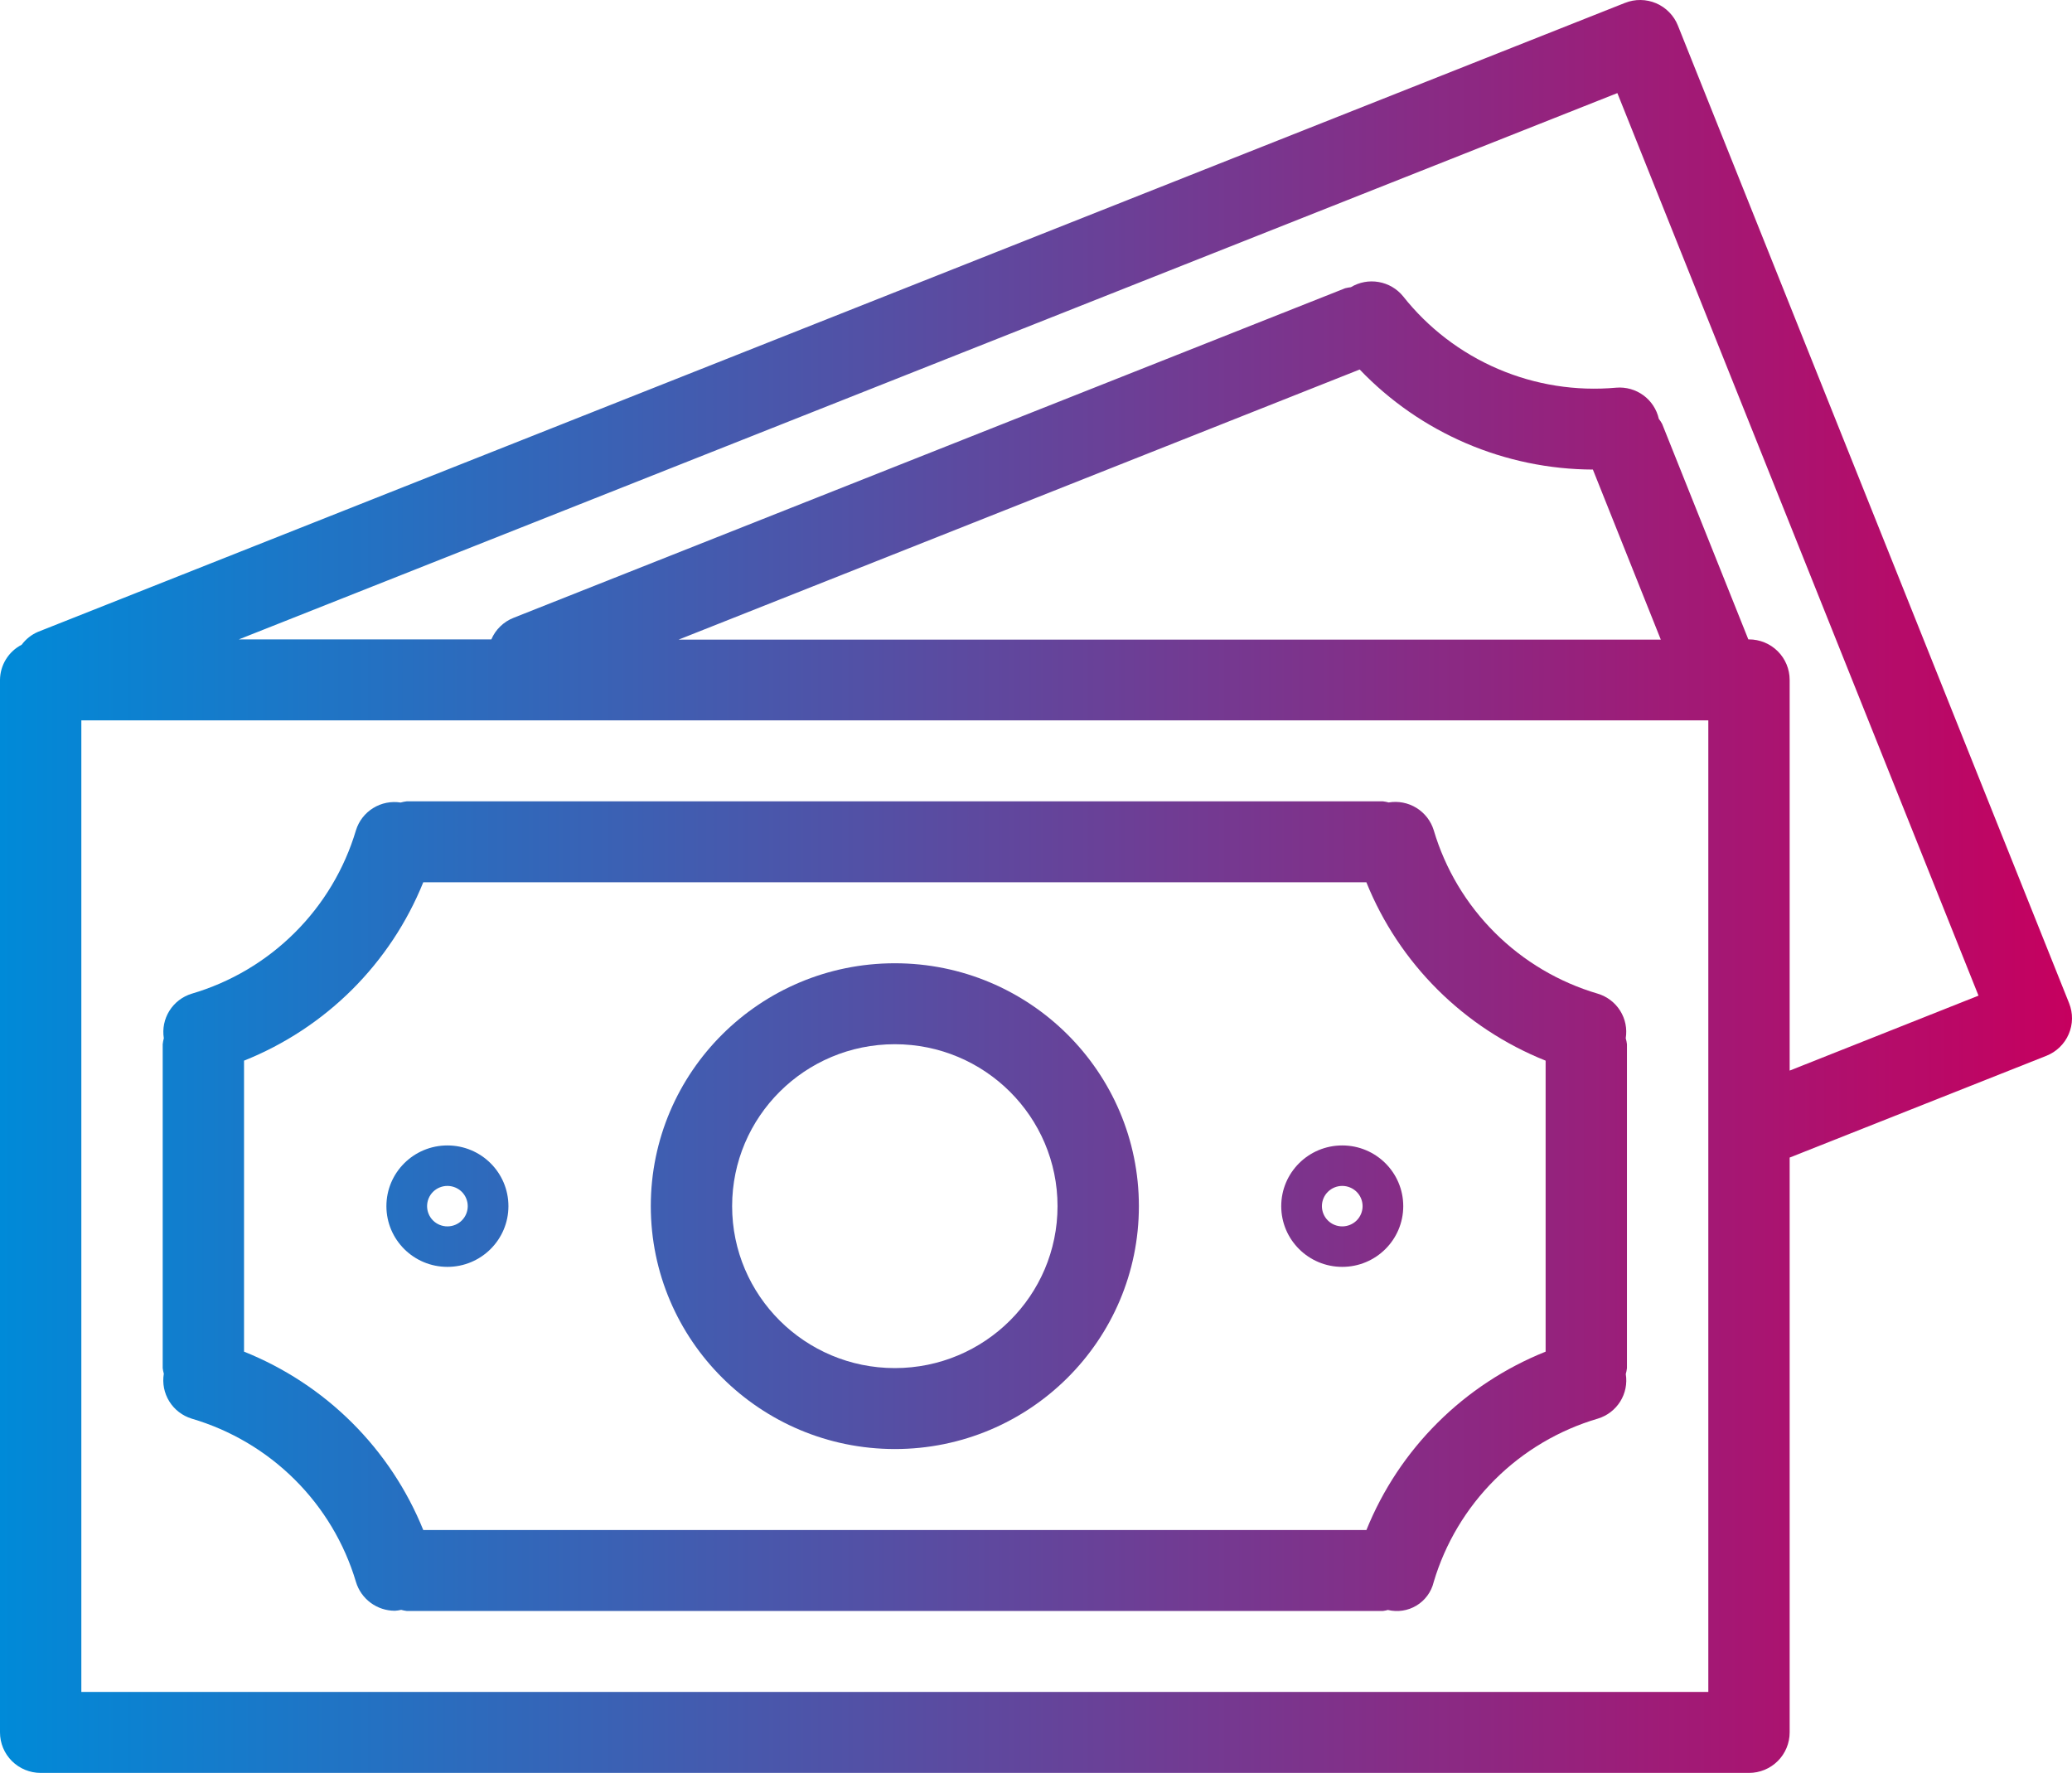 <svg width="90" height="77" viewBox="0 0 90 77" fill="none" xmlns="http://www.w3.org/2000/svg">
<path fill-rule="evenodd" clip-rule="evenodd" d="M49.469 52.385C49.469 58.211 44.723 62.934 38.868 62.934C33.016 62.929 28.273 58.209 28.268 52.385C28.268 46.559 33.014 41.836 38.868 41.836C44.723 41.836 49.469 46.559 49.469 52.385ZM45.935 52.385C45.935 48.501 42.771 45.352 38.868 45.352C34.965 45.352 31.801 48.501 31.801 52.385C31.801 56.269 34.965 59.418 38.868 59.418C42.771 59.418 45.935 56.269 45.935 52.385Z" fill="url(#paint0_linear_22_86)"/>
<path fill-rule="evenodd" clip-rule="evenodd" d="M22.084 52.385C22.084 53.841 20.898 55.022 19.434 55.022C17.971 55.022 16.784 53.842 16.784 52.385C16.784 50.928 17.971 49.748 19.434 49.748C20.898 49.748 22.084 50.928 22.084 52.385ZM20.059 51.763C19.893 51.599 19.668 51.506 19.434 51.506C19.2 51.506 18.975 51.599 18.809 51.763C18.644 51.928 18.551 52.152 18.551 52.385C18.551 52.618 18.644 52.842 18.809 53.007C18.975 53.172 19.2 53.264 19.434 53.264C19.668 53.264 19.893 53.172 20.059 53.007C20.224 52.842 20.317 52.618 20.317 52.385C20.317 52.152 20.224 51.928 20.059 51.763Z" fill="url(#paint1_linear_22_86)"/>
<path fill-rule="evenodd" clip-rule="evenodd" d="M60.952 52.385C60.952 53.841 59.766 55.022 58.302 55.022C56.839 55.022 55.652 53.842 55.652 52.385C55.652 50.928 56.839 49.748 58.302 49.748C59.766 49.748 60.952 50.928 60.952 52.385ZM58.927 51.763C58.761 51.599 58.536 51.506 58.302 51.506C58.068 51.506 57.843 51.599 57.678 51.763C57.512 51.928 57.419 52.152 57.419 52.385C57.419 52.618 57.512 52.842 57.678 53.007C57.843 53.172 58.068 53.264 58.302 53.264C58.536 53.264 58.761 53.172 58.927 53.007C59.093 52.842 59.186 52.618 59.186 52.385C59.186 52.152 59.093 51.928 58.927 51.763Z" fill="url(#paint2_linear_22_86)"/>
<path fill-rule="evenodd" clip-rule="evenodd" d="M8.328 61.614C10.017 62.111 11.553 63.019 12.799 64.257C14.045 65.495 14.96 67.023 15.461 68.703C15.569 69.066 15.793 69.384 16.098 69.61C16.403 69.836 16.773 69.958 17.153 69.958C17.245 69.953 17.336 69.939 17.425 69.918C17.505 69.94 17.586 69.957 17.667 69.967H60.069C60.142 69.958 60.214 69.943 60.285 69.923C60.708 70.026 61.156 69.957 61.529 69.731C61.901 69.505 62.169 69.141 62.272 68.72L62.274 68.71C62.774 67.029 63.688 65.499 64.934 64.259C66.179 63.019 67.717 62.109 69.406 61.612C69.809 61.49 70.153 61.226 70.376 60.871C70.599 60.515 70.685 60.092 70.618 59.678C70.642 59.593 70.659 59.506 70.669 59.418V45.352C70.659 45.264 70.641 45.177 70.616 45.092C70.683 44.678 70.598 44.254 70.375 43.899C70.152 43.543 69.807 43.28 69.404 43.158C67.715 42.661 66.178 41.751 64.933 40.51C63.687 39.27 62.774 37.74 62.276 36.058C62.152 35.655 61.885 35.31 61.525 35.088C61.165 34.866 60.736 34.782 60.318 34.852C60.236 34.829 60.153 34.813 60.069 34.803H17.667C17.578 34.813 17.49 34.831 17.404 34.855C16.988 34.79 16.563 34.875 16.206 35.097C15.849 35.319 15.584 35.661 15.461 36.062C14.961 37.742 14.046 39.272 12.8 40.511C11.555 41.751 10.018 42.661 8.328 43.158C7.926 43.28 7.581 43.544 7.359 43.899C7.136 44.255 7.05 44.678 7.116 45.092C7.093 45.177 7.077 45.264 7.067 45.352V59.418C7.077 59.501 7.094 59.582 7.116 59.662C7.046 60.078 7.131 60.506 7.354 60.865C7.577 61.224 7.923 61.49 8.328 61.614ZM10.6 46.066C12.356 45.364 13.951 44.316 15.289 42.985C16.626 41.653 17.68 40.066 18.385 38.319H59.35C60.055 40.066 61.109 41.654 62.447 42.985C63.785 44.316 65.38 45.364 67.136 46.066V58.704C65.381 59.407 63.786 60.455 62.449 61.786C61.111 63.117 60.058 64.704 59.352 66.451H18.385C17.679 64.704 16.625 63.117 15.288 61.786C13.95 60.455 12.355 59.407 10.6 58.704V46.066Z" fill="url(#paint3_linear_22_86)"/>
<path fill-rule="evenodd" clip-rule="evenodd" d="M89.874 43.57L89.874 43.569L72.881 1.108C72.796 0.894 72.668 0.698 72.506 0.533C72.345 0.367 72.152 0.235 71.939 0.143C71.726 0.052 71.496 0.003 71.264 0C71.032 -0.003 70.802 0.039 70.587 0.125L70.585 0.125L1.648 27.443C1.367 27.564 1.123 27.757 0.942 28.002C0.66 28.147 0.424 28.366 0.258 28.635C0.092 28.904 0.003 29.213 0 29.528V75.242C0 75.708 0.186 76.155 0.517 76.485C0.849 76.815 1.298 77 1.767 77H75.97C76.438 77 76.888 76.815 77.219 76.485C77.55 76.155 77.736 75.708 77.736 75.242V50.275L88.888 45.855C89.103 45.769 89.3 45.642 89.466 45.481C89.632 45.32 89.765 45.128 89.856 44.916C89.948 44.704 89.997 44.476 90 44.245C90.003 44.014 89.96 43.785 89.874 43.57ZM74.203 73.484H3.533V31.286H74.203V73.484ZM29.478 27.779L59.06 16.048C60.367 17.415 61.938 18.504 63.678 19.251C65.419 19.998 67.293 20.387 69.189 20.394L72.139 27.779H29.478ZM77.736 46.498V29.528C77.736 29.062 77.55 28.615 77.219 28.285C76.888 27.955 76.438 27.77 75.97 27.77H75.941L72.198 18.413C72.156 18.335 72.108 18.261 72.053 18.191C71.961 17.782 71.724 17.419 71.384 17.17C71.045 16.921 70.627 16.803 70.207 16.837C68.452 16.997 66.686 16.717 65.068 16.023C63.45 15.33 62.033 14.245 60.944 12.867C60.677 12.54 60.301 12.32 59.884 12.248C59.468 12.175 59.039 12.255 58.677 12.473C58.593 12.483 58.51 12.499 58.428 12.519L22.312 26.831C22.096 26.915 21.898 27.042 21.732 27.203C21.565 27.364 21.433 27.557 21.342 27.77H10.374L70.252 4.043L85.939 43.242L77.736 46.498Z" fill="url(#paint4_linear_22_86)"/>
<defs>
<linearGradient id="paint0_linear_22_86" x1="0" y1="38.5" x2="90" y2="38.5" gradientUnits="userSpaceOnUse">
<stop stop-color="#008AD8"/>
<stop offset="1" stop-color="#C6005F"/>
</linearGradient>
<linearGradient id="paint1_linear_22_86" x1="0" y1="38.5" x2="90" y2="38.5" gradientUnits="userSpaceOnUse">
<stop stop-color="#008AD8"/>
<stop offset="1" stop-color="#C6005F"/>
</linearGradient>
<linearGradient id="paint2_linear_22_86" x1="0" y1="38.5" x2="90" y2="38.5" gradientUnits="userSpaceOnUse">
<stop stop-color="#008AD8"/>
<stop offset="1" stop-color="#C6005F"/>
</linearGradient>
<linearGradient id="paint3_linear_22_86" x1="0" y1="38.5" x2="90" y2="38.5" gradientUnits="userSpaceOnUse">
<stop stop-color="#008AD8"/>
<stop offset="1" stop-color="#C6005F"/>
</linearGradient>
<linearGradient id="paint4_linear_22_86" x1="0" y1="38.5" x2="90" y2="38.5" gradientUnits="userSpaceOnUse">
<stop stop-color="#008AD8"/>
<stop offset="1" stop-color="#C6005F"/>
</linearGradient>
</defs>
</svg>
